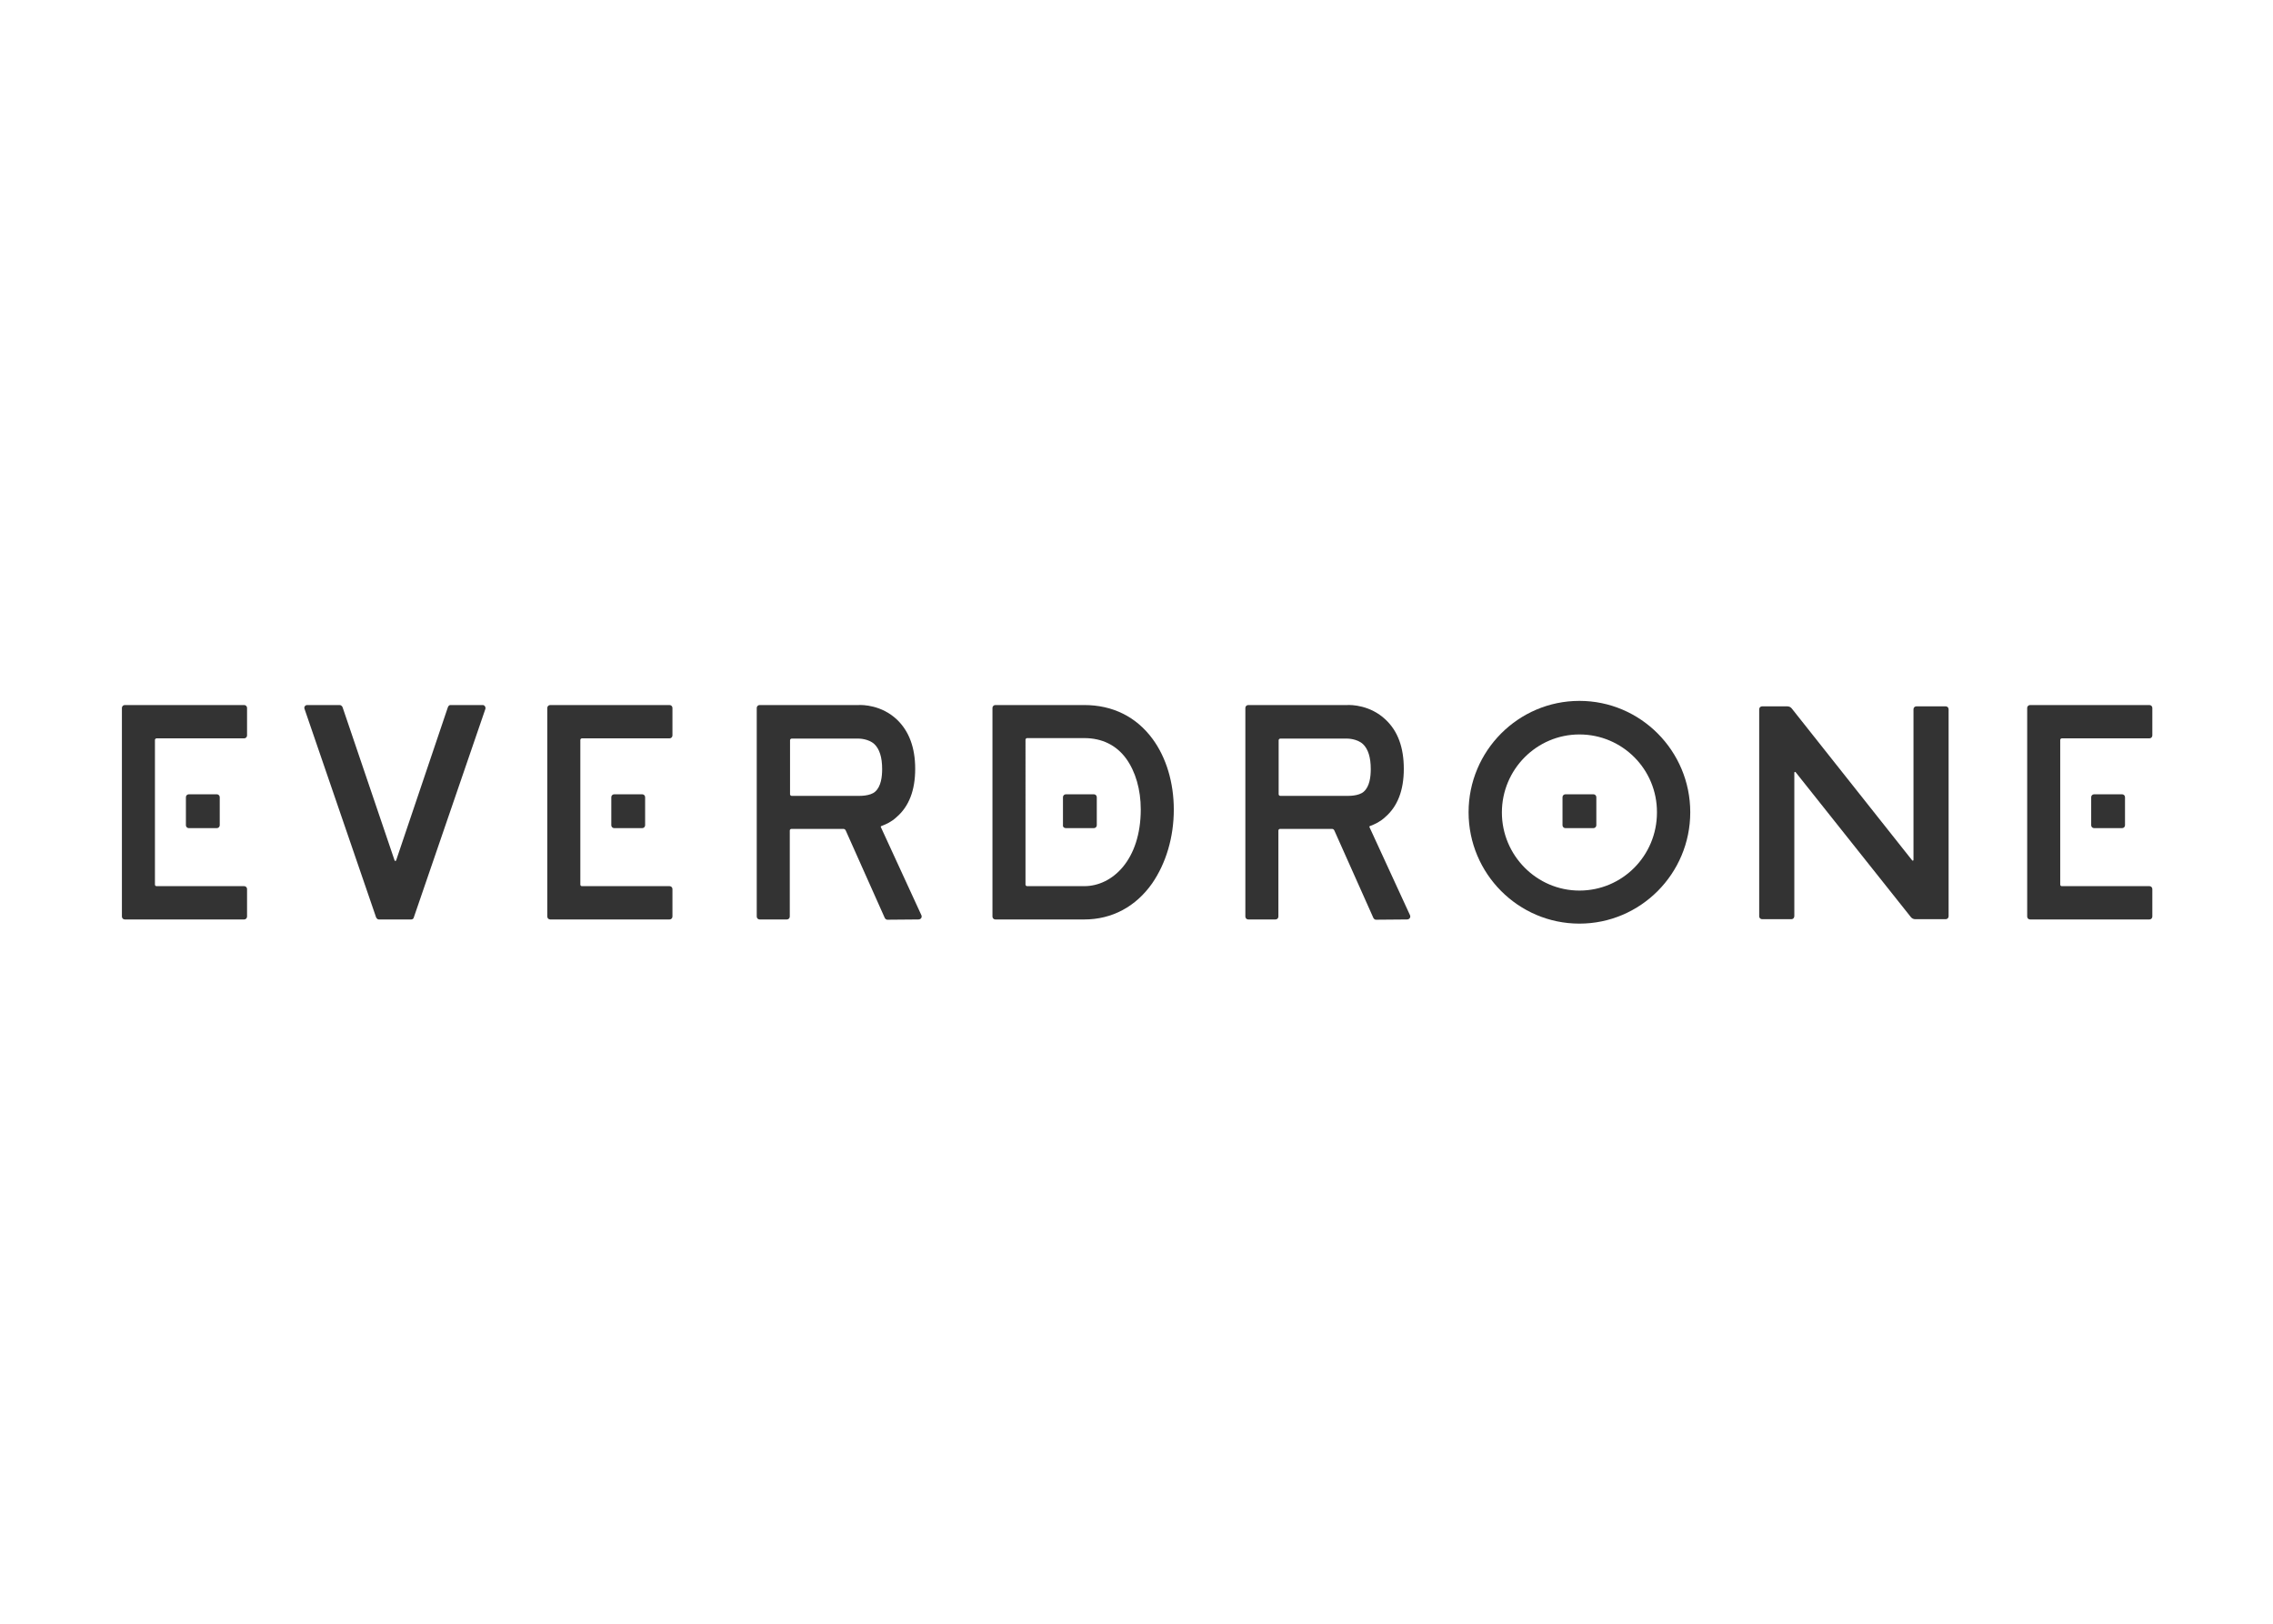 <svg clip-rule="evenodd" fill-rule="evenodd" stroke-linejoin="round" stroke-miterlimit="2" viewBox="0 0 560 400" xmlns="http://www.w3.org/2000/svg"><g fill="#333" transform="matrix(.641 0 0 .641 -40.092 1.128)"><path d="m456.7 338.2c0 .3.3.6.6.6h22c10.8 0 21.7-10.1 21.7-29.5 0-7.6-2-14.5-5.6-19.5-3.8-5.2-9.3-7.9-16.1-7.9h-22c-.3 0-.6.3-.6.6zm22.6 13.4h-34.2c-.6 0-1.1-.5-1.1-1.1v-80.2c0-.6.5-1.1 1.1-1.1h34.2c10.9 0 20 4.5 26.3 13.1 5.2 7.1 8.1 16.7 8.1 27.1 0 10.6-3 20.6-8.3 28.3-6.3 9-15.5 13.9-26.1 13.9z"/><path d="m669.6 280.5c-16.4 0-29.8 13.4-29.8 30 0 16.5 13.4 30 29.8 30 16.5 0 29.8-13.4 29.8-30 .1-16.6-13.3-30-29.8-30zm0 72.7c-23.5 0-42.6-19.2-42.6-42.8s19.1-42.8 42.6-42.8 42.6 19.2 42.6 42.8-19.1 42.8-42.6 42.8z"/><path d="m285.6 338.2v-55.6c0-.3.3-.6.6-.6h33.7c.6 0 1.1-.5 1.1-1.1v-10.6c0-.6-.5-1.1-1.1-1.1h-45.9c-.6 0-1.1.5-1.1 1.1v80.2c0 .6.5 1.1 1.1 1.1h45.9c.6 0 1.1-.5 1.1-1.1v-10.6c0-.6-.5-1.1-1.1-1.1h-33.7c-.3 0-.6-.2-.6-.6z"/><path d="m298.6 316.5h10.8c.6 0 1.1-.5 1.1-1.1v-10.8c0-.6-.5-1.1-1.1-1.1h-10.8c-.6 0-1.1.5-1.1 1.1v10.8c0 .6.5 1.1 1.1 1.1z"/><path d="m122.1 338.2v-55.6c0-.3.3-.6.6-.6h33.7c.6 0 1.1-.5 1.1-1.1v-10.6c0-.6-.5-1.1-1.1-1.1h-45.9c-.6 0-1.1.5-1.1 1.1v80.2c0 .6.5 1.1 1.1 1.1h45.9c.6 0 1.1-.5 1.1-1.1v-10.6c0-.6-.5-1.1-1.1-1.1h-33.7c-.3 0-.6-.2-.6-.6z"/><path d="m135.1 316.5h10.8c.6 0 1.1-.5 1.1-1.1v-10.8c0-.6-.5-1.1-1.1-1.1h-10.8c-.6 0-1.1.5-1.1 1.1v10.8c0 .6.5 1.1 1.1 1.1z"/><path d="m854.4 338.2v-55.6c0-.3.3-.6.6-.6h33.7c.6 0 1.1-.5 1.1-1.1v-10.6c0-.6-.5-1.1-1.1-1.1h-45.9c-.6 0-1.1.5-1.1 1.1v80.2c0 .6.5 1.1 1.1 1.1h45.9c.6 0 1.1-.5 1.1-1.1v-10.6c0-.6-.5-1.1-1.1-1.1h-33.7c-.3 0-.6-.2-.6-.6z"/><path d="m867.4 316.5h10.8c.6 0 1.1-.5 1.1-1.1v-10.8c0-.6-.5-1.1-1.1-1.1h-10.8c-.6 0-1.1.5-1.1 1.1v10.8c0 .6.5 1.1 1.1 1.1z"/><path d="m472.2 316.5h10.8c.6 0 1.1-.5 1.1-1.1v-10.8c0-.6-.5-1.1-1.1-1.1h-10.8c-.6 0-1.1.5-1.1 1.1v10.8c-.1.6.4 1.1 1.1 1.1z"/><path d="m664.2 316.5h10.8c.6 0 1.1-.5 1.1-1.1v-10.8c0-.6-.5-1.1-1.1-1.1h-10.8c-.6 0-1.1.5-1.1 1.1v10.8c0 .6.5 1.1 1.1 1.1z"/><path d="m398.9 302.5c-1.9 1.7-5.9 1.6-6.1 1.6h-26c-.3 0-.6-.3-.6-.6v-20.8c0-.3.3-.6.6-.6h25.9s3.6 0 5.9 2.1c2 1.9 3 5.1 3 9.6 0 2.9-.4 6.7-2.7 8.7zm17.8 47.5-15.6-33.9c-.1-.2 0-.3.2-.4 1.9-.7 4-1.7 5.8-3.4 4.8-4.1 7.2-10.3 7.2-18.6 0-8.2-2.4-14.5-7-18.9-5.9-5.6-13.2-5.7-14.8-5.6h-38c-.6 0-1.1.5-1.1 1.1v80.2c0 .6.5 1.1 1.1 1.1h10.5c.6 0 1.1-.5 1.1-1.1v-33.1c0-.3.3-.6.6-.6h20c.4 0 .7.2.9.6l15 33.6c.2.4.6.7 1 .7l11.9-.1c1 0 1.5-.8 1.2-1.6z"/><path d="m586.7 302.5c-1.9 1.7-5.9 1.6-6.1 1.6h-26c-.3 0-.6-.3-.6-.6v-20.8c0-.3.3-.6.6-.6h25.9s3.6 0 5.9 2.1c2 1.9 3 5.1 3 9.6 0 2.9-.4 6.7-2.7 8.7zm17.8 47.5-15.6-33.9c-.1-.2 0-.3.2-.4 1.9-.7 4-1.7 5.8-3.4 4.8-4.1 7.2-10.3 7.2-18.6 0-8.2-2.3-14.5-7-18.9-5.9-5.6-13.2-5.7-14.8-5.6h-38c-.6 0-1.1.5-1.1 1.1v80.2c0 .6.5 1.1 1.1 1.1h10.5c.6 0 1.1-.5 1.1-1.1v-33.1c0-.3.3-.6.6-.6h20c.4 0 .7.2.9.6l15 33.6c.2.4.6.7 1 .7l11.9-.1c1 0 1.5-.8 1.2-1.6z"/><path d="m751.1 351.5h-11.3c-.6 0-1.1-.5-1.1-1.1v-79.6c0-.6.5-1.1 1.1-1.1h9.7c.7 0 1.3.3 1.7.8l46.3 58.4c.2.2.5.1.5-.2v-57.9c0-.6.5-1.1 1.1-1.1h11.3c.6 0 1.1.5 1.1 1.1v79.6c0 .6-.5 1.1-1.1 1.1h-11.7c-.7 0-1.3-.3-1.7-.8l-44.3-55.7c-.2-.2-.5-.1-.5.2v55.1c0 .7-.5 1.2-1.1 1.2z"/><path d="m234.7 270-19.9 58.9c-.1.3-.5.3-.6 0l-20-58.9c-.2-.4-.6-.8-1.1-.8h-12.5c-.8 0-1.3.8-1 1.5l27.5 80.1c.2.4.6.8 1 .8h12.5c.5 0 .9-.3 1-.8l27.5-80.1c.2-.7-.3-1.5-1-1.5h-12.5c-.3 0-.7.3-.9.8z"/></g></svg>